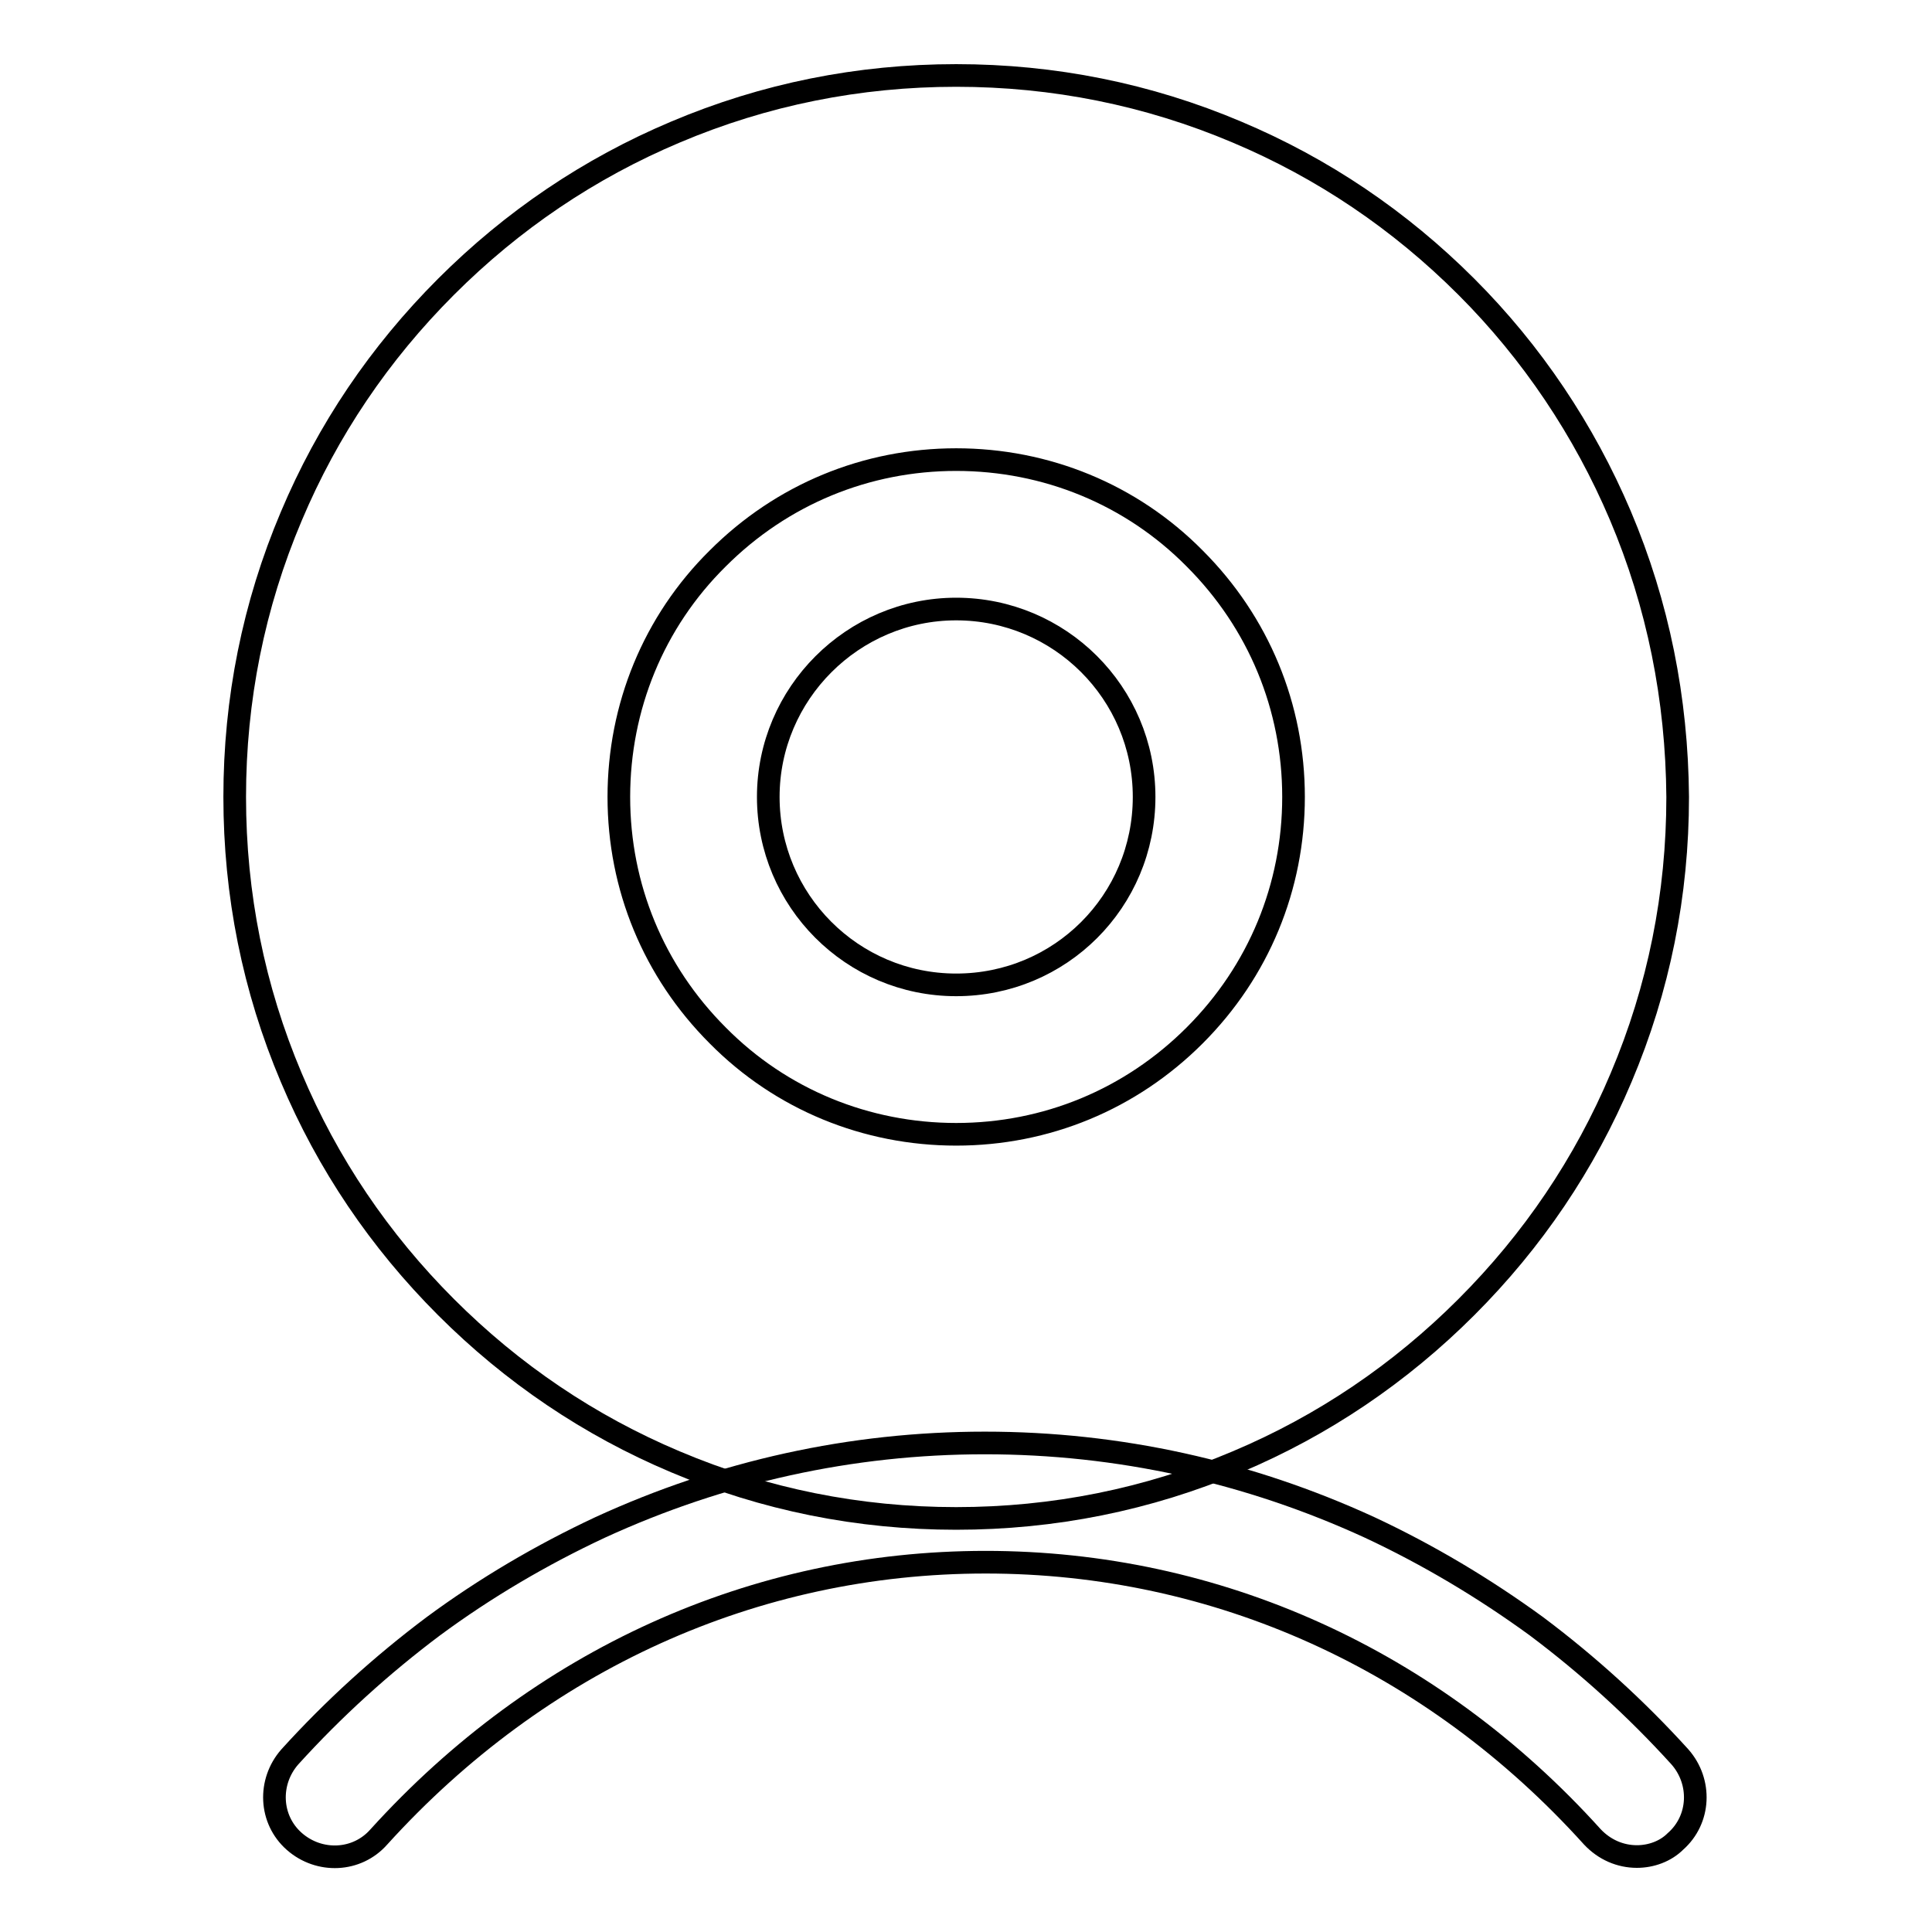 <?xml version="1.0" encoding="utf-8"?>
<!-- Svg Vector Icons : http://www.onlinewebfonts.com/icon -->
<!DOCTYPE svg PUBLIC "-//W3C//DTD SVG 1.1//EN" "http://www.w3.org/Graphics/SVG/1.1/DTD/svg11.dtd">
<svg version="1.1" xmlns="http://www.w3.org/2000/svg" xmlns:xlink="http://www.w3.org/1999/xlink" x="0px" y="0px" viewBox="0 0 256 256" enable-background="new 0 0 256 256" xml:space="preserve">
<g><g><path stroke-width="3" fill-opacity="0" stroke="#000000"  d="M126.7,80.7c-13.7,0-24.9,11.2-24.9,24.9c0,13.7,11.1,24.9,24.9,24.9s24.9-11.1,24.9-24.9C151.6,91.8,140.4,80.7,126.7,80.7z"/><path stroke-width="3" fill-opacity="0" stroke="#000000"  d="M214.7,68.3C209.9,57,203,46.7,194.3,38c-8.8-8.8-19-15.7-30.4-20.5c-11.8-5-24.3-7.5-37.2-7.5c-12.9,0-25.4,2.5-37.2,7.5C78.1,22.3,67.9,29.2,59.1,38c-8.8,8.8-15.7,19-20.5,30.4c-5,11.8-7.5,24.3-7.5,37.2c0,12.9,2.5,25.4,7.5,37.2c4.8,11.4,11.7,21.6,20.5,30.4s19,15.7,30.4,20.5c11.8,5,24.3,7.5,37.2,7.5c12.9,0,25.4-2.5,37.2-7.5c11.4-4.8,21.6-11.7,30.4-20.5s15.7-19,20.5-30.4c5-11.8,7.5-24.3,7.5-37.2C222.2,92.6,219.7,80.1,214.7,68.3z M158.3,137.2c-8.5,8.5-19.7,13.1-31.6,13.1c-11.9,0-23.2-4.6-31.6-13.1c-8.5-8.5-13.1-19.7-13.1-31.6c0-11.9,4.6-23.2,13.1-31.6c8.5-8.5,19.7-13.1,31.6-13.1c11.9,0,23.2,4.6,31.6,13.1c8.5,8.5,13.1,19.7,13.1,31.6C171.4,117.5,166.8,128.7,158.3,137.2z"/><path stroke-width="3" fill-opacity="0" stroke="#000000"  d="M216.9,246c-2.2,0-4.3-0.9-5.9-2.6c-21.2-23.5-49.8-36.4-80.4-36.4s-59.1,12.9-80.4,36.4c-2.9,3.3-7.9,3.5-11.2,0.6c-3.3-2.9-3.5-7.9-0.6-11.2c5.8-6.4,12.2-12.2,19-17.3c6.9-5.1,14.4-9.5,22.1-13.1c16.1-7.4,33.3-11.2,51-11.2c17.7,0,34.9,3.8,51,11.2c7.7,3.6,15.1,8,22.1,13.1c6.8,5.1,13.2,10.9,19,17.3c2.9,3.3,2.7,8.3-0.6,11.2C220.7,245.3,218.8,246,216.9,246z"/></g></g>
</svg>